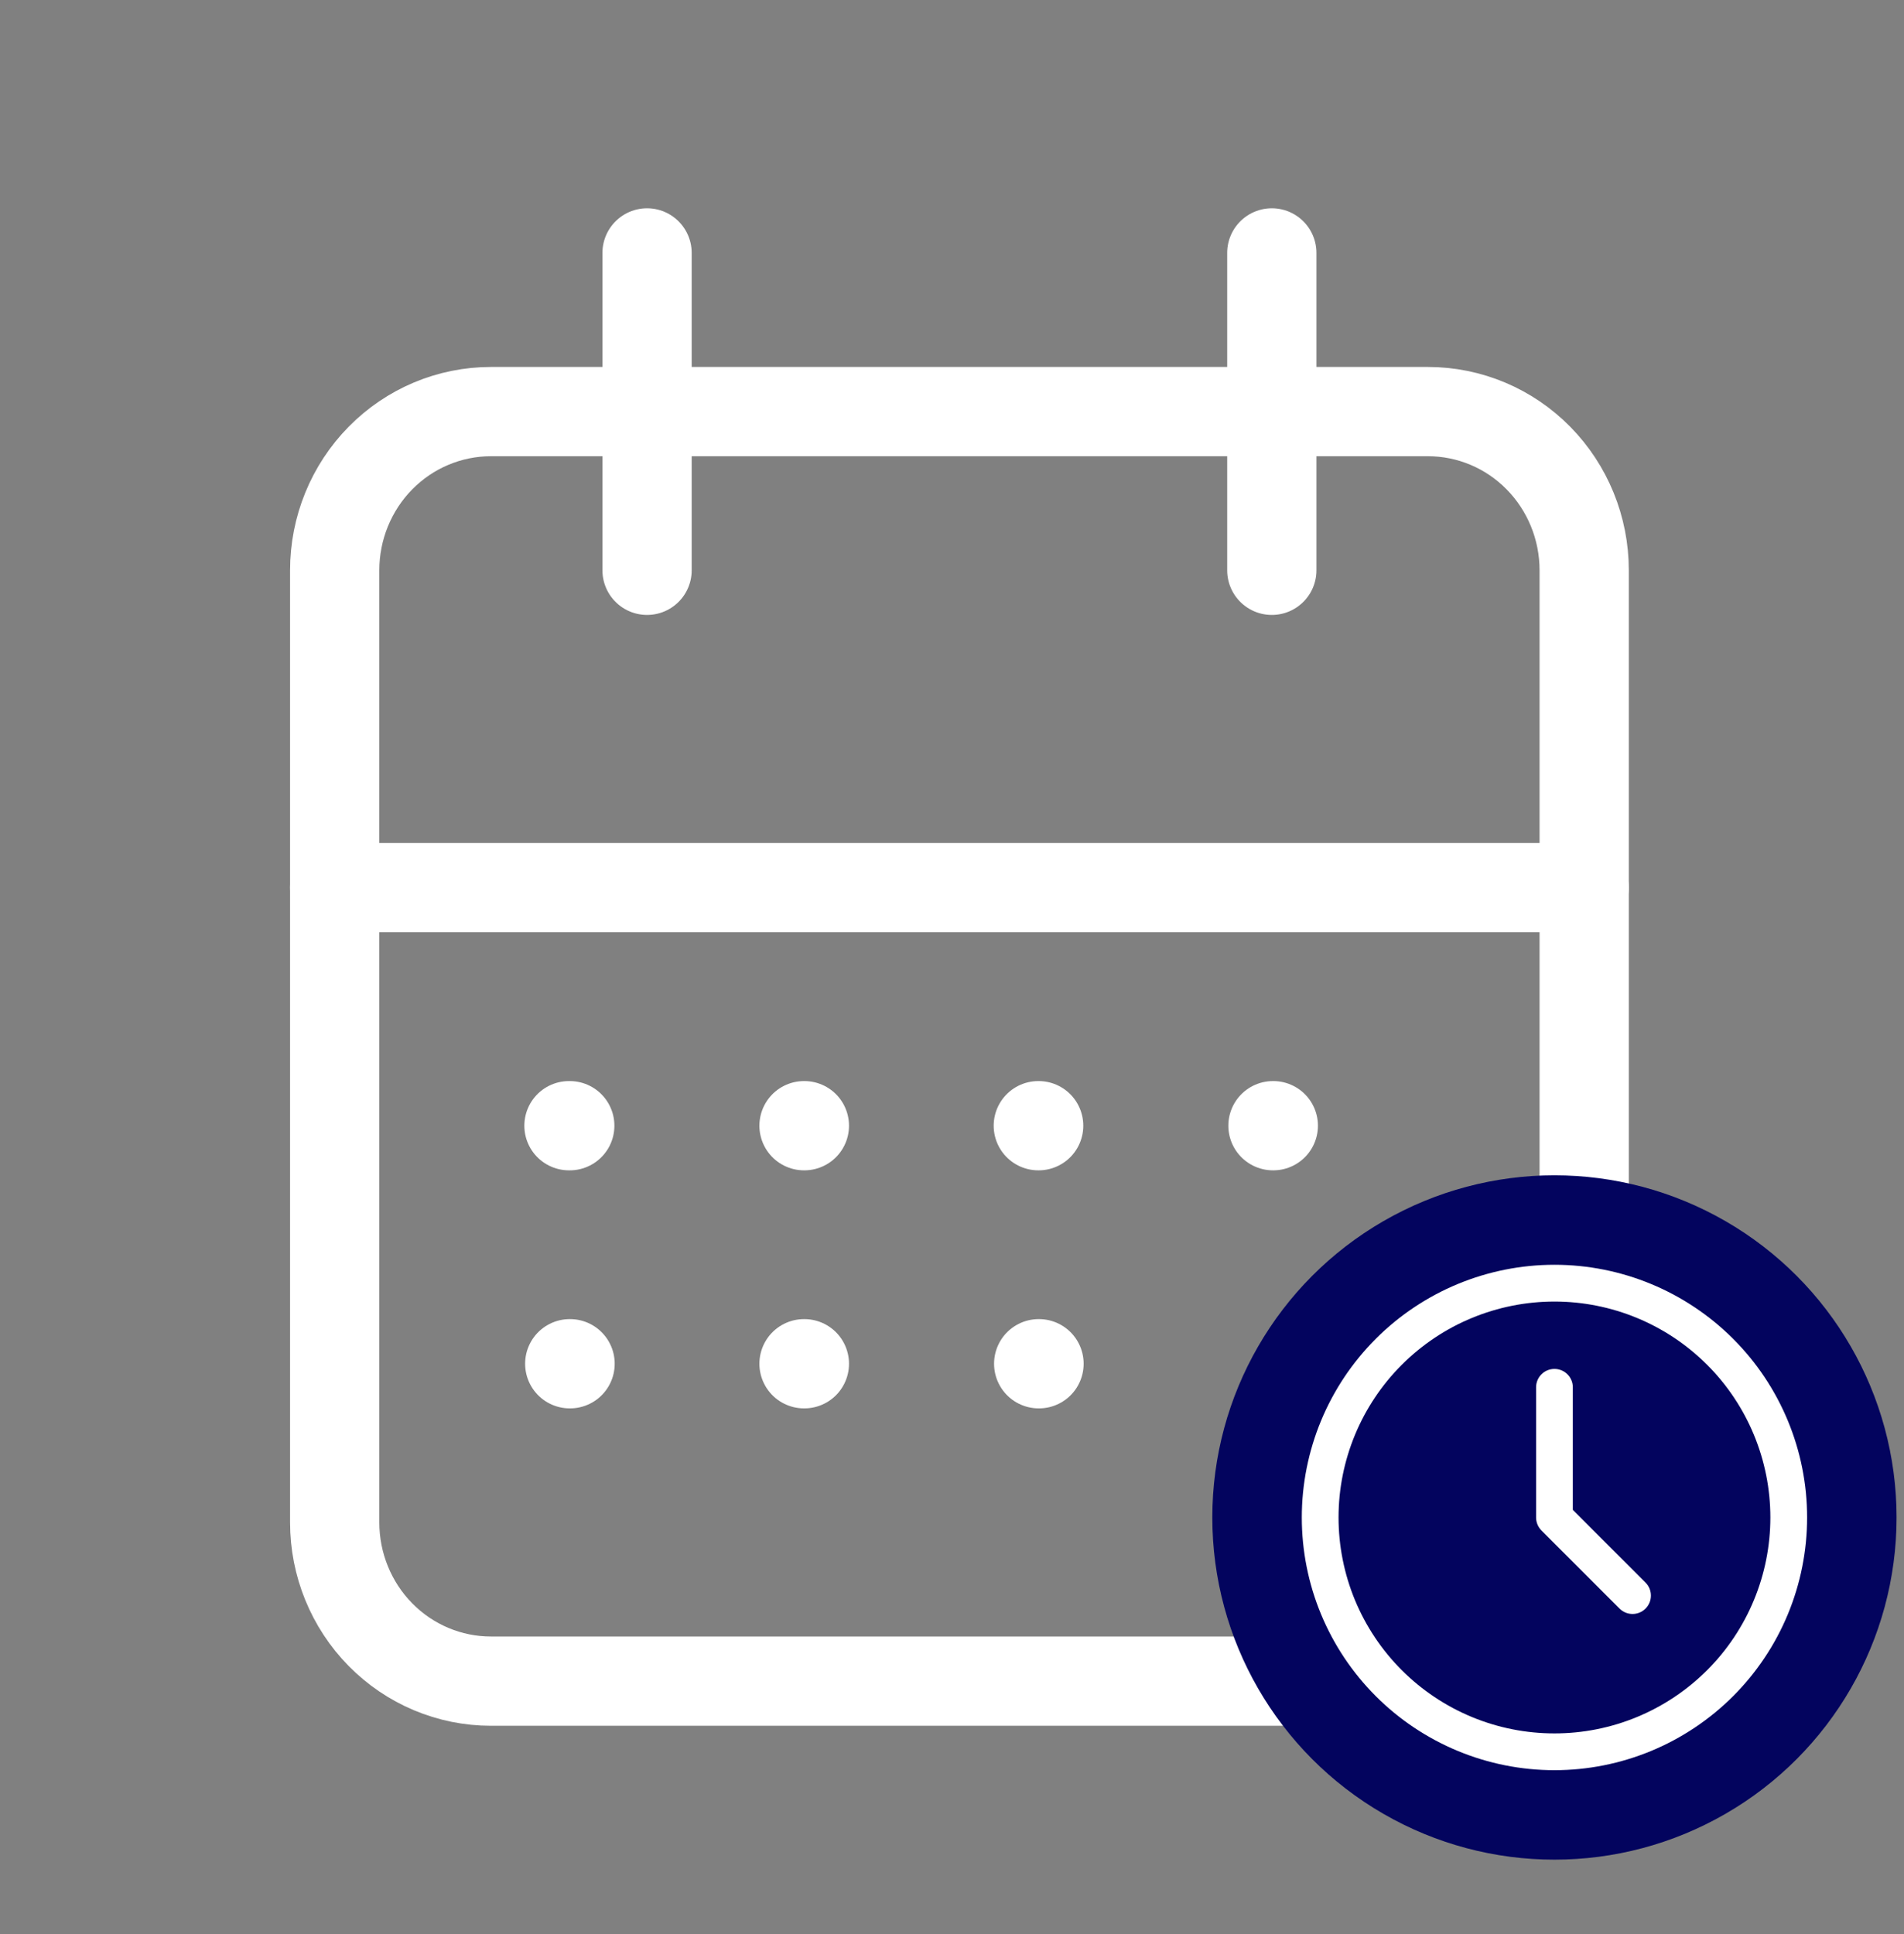 <svg width="64" height="65" viewBox="0 0 64 65" fill="none" xmlns="http://www.w3.org/2000/svg">
<rect x="0" y="0" width="64" height="65" fill="#808080" stroke="none"/>
<g clip-path="url(#clip0_694_32389)">
<path d="M11.25 19.166C11.25 17.752 11.803 16.395 12.788 15.395C13.772 14.395 15.108 13.833 16.5 13.833H48C49.392 13.833 50.728 14.395 51.712 15.395C52.697 16.395 53.25 17.752 53.25 19.166V51.166C53.25 52.581 52.697 53.937 51.712 54.938C50.728 55.938 49.392 56.5 48 56.5H16.5C15.108 56.5 13.772 55.938 12.788 54.938C11.803 53.937 11.25 52.581 11.25 51.166V19.166Z" stroke="white" stroke-width="3" stroke-linecap="round" stroke-linejoin="round"/>
<path d="M42.75 8.5V19.167" stroke="white" stroke-width="3" stroke-linecap="round" stroke-linejoin="round"/>
<path d="M21.75 8.5V19.167" stroke="white" stroke-width="3" stroke-linecap="round" stroke-linejoin="round"/>
<path d="M11.25 29.833H53.25" stroke="white" stroke-width="3" stroke-linecap="round" stroke-linejoin="round"/>
<circle cx="52.25" cy="51" r="11.5" fill="#03045E"/>
<path fill-rule="evenodd" clip-rule="evenodd" d="M46.245 44.995C47.838 43.402 49.998 42.507 52.251 42.507C54.503 42.507 56.663 43.402 58.256 44.995C59.848 46.587 60.743 48.748 60.743 51C60.743 52.115 60.523 53.22 60.097 54.25C59.67 55.28 59.044 56.217 58.256 57.005C57.467 57.794 56.531 58.419 55.501 58.846C54.47 59.273 53.366 59.493 52.251 59.493C51.135 59.493 50.031 59.273 49.001 58.846C47.97 58.419 47.034 57.794 46.245 57.005C45.457 56.217 44.831 55.28 44.404 54.25C43.977 53.22 43.758 52.115 43.758 51C43.758 48.748 44.653 46.587 46.245 44.995ZM52.251 43.743C50.326 43.743 48.48 44.507 47.119 45.868C45.758 47.229 44.993 49.075 44.993 51C44.993 51.953 45.181 52.897 45.545 53.777C45.91 54.658 46.445 55.458 47.119 56.132C47.793 56.806 48.593 57.34 49.473 57.705C50.354 58.07 51.297 58.257 52.251 58.257C53.203 58.257 54.147 58.07 55.028 57.705C55.908 57.34 56.708 56.806 57.382 56.132C58.056 55.458 58.591 54.658 58.955 53.777C59.32 52.897 59.508 51.953 59.508 51C59.508 49.075 58.743 47.229 57.382 45.868C56.021 44.507 54.175 43.743 52.251 43.743Z" fill="white"/>
<path fill-rule="evenodd" clip-rule="evenodd" d="M52.251 46.007C52.592 46.007 52.868 46.284 52.868 46.625V50.744L55.312 53.188C55.553 53.429 55.553 53.821 55.312 54.062C55.071 54.303 54.68 54.303 54.439 54.062L51.814 51.437C51.698 51.321 51.633 51.164 51.633 51V46.625C51.633 46.284 51.909 46.007 52.251 46.007Z" fill="white"/>
<path d="M19.125 37.833H19.152" stroke="white" stroke-width="3" stroke-linecap="round" stroke-linejoin="round"/>
<path d="M27.026 37.833H27.038" stroke="white" stroke-width="3" stroke-linecap="round" stroke-linejoin="round"/>
<path d="M34.901 37.833H34.913" stroke="white" stroke-width="3" stroke-linecap="round" stroke-linejoin="round"/>
<path d="M42.789 37.833H42.8" stroke="white" stroke-width="3" stroke-linecap="round" stroke-linejoin="round"/>
<path d="M34.914 45.833H34.925" stroke="white" stroke-width="3" stroke-linecap="round" stroke-linejoin="round"/>
<path d="M19.151 45.833H19.162" stroke="white" stroke-width="3" stroke-linecap="round" stroke-linejoin="round"/>
<path d="M27.026 45.833H27.038" stroke="white" stroke-width="3" stroke-linecap="round" stroke-linejoin="round"/>
</g>
<defs>
<clipPath id="clip0_694_32389">
<rect width="63" height="64" fill="white" transform="translate(0.75 0.5)"/>
</clipPath>
</defs>
</svg>
